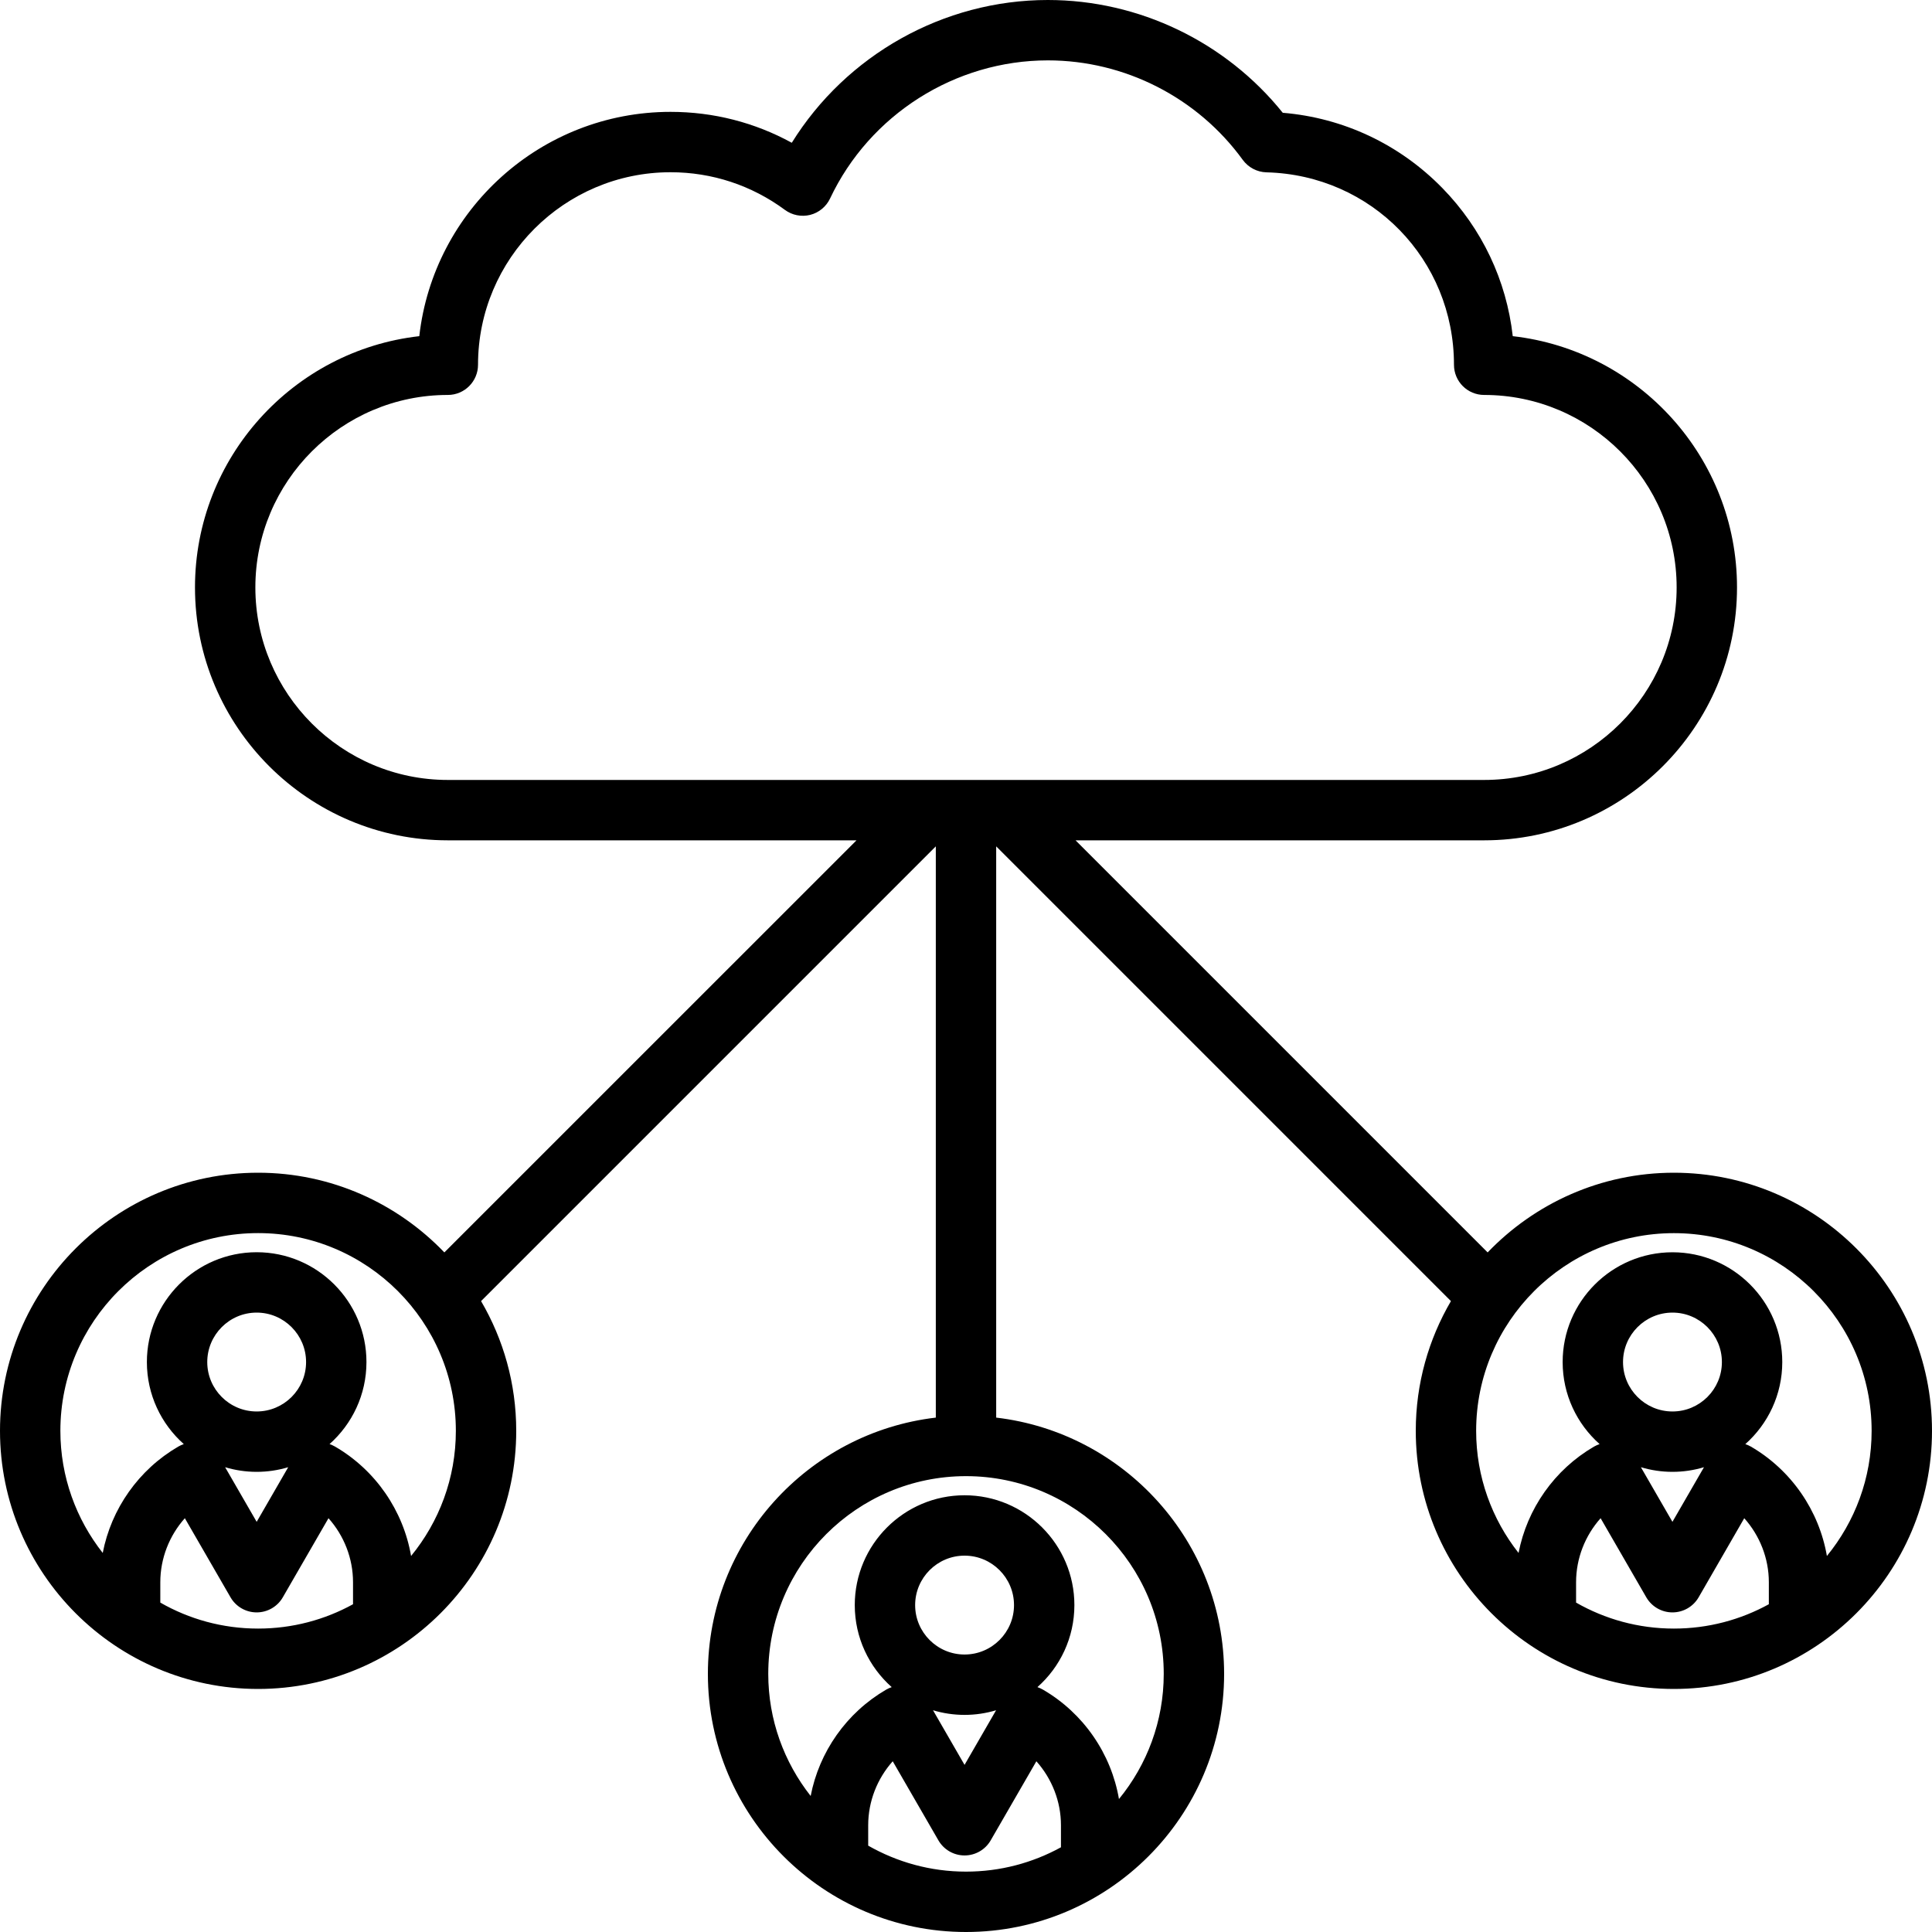 <svg width="40" height="40" viewBox="0 0 40 40" fill="none" xmlns="http://www.w3.org/2000/svg">
<g clip-path="url(#clip0_175_1188)">
<path d="M34.656 24.28C33.142 24.28 31.774 24.915 30.8 25.93L22.268 17.398H30.728C33.614 17.398 35.963 15.049 35.963 12.162C35.963 9.476 33.929 7.255 31.32 6.96C31.19 5.807 30.685 4.736 29.863 3.894C28.976 2.986 27.812 2.439 26.558 2.335C25.379 0.868 23.584 0 21.695 0C19.531 0 17.52 1.14 16.393 2.956C15.627 2.536 14.772 2.316 13.883 2.316C11.196 2.316 8.975 4.351 8.681 6.96C6.071 7.255 4.037 9.475 4.037 12.162C4.037 15.049 6.386 17.398 9.272 17.398H17.733L9.2 25.93C8.226 24.915 6.858 24.28 5.344 24.28C2.397 24.28 0 26.678 0 29.624C0 32.571 2.397 34.968 5.344 34.968C8.29 34.968 10.688 32.571 10.688 29.624C10.688 28.645 10.422 27.728 9.96 26.938L19.375 17.523V29.35C16.722 29.661 14.656 31.921 14.656 34.656C14.656 37.603 17.053 40 20 40C22.947 40 25.344 37.603 25.344 34.656C25.344 31.921 23.278 29.661 20.625 29.35V17.523L30.04 26.938C29.578 27.728 29.312 28.645 29.312 29.624C29.312 32.571 31.71 34.968 34.656 34.968C37.603 34.968 40 32.571 40 29.624C40 26.678 37.603 24.28 34.656 24.28ZM3.319 33.18V32.758C3.319 32.265 3.505 31.794 3.827 31.433L4.773 33.071C4.884 33.264 5.091 33.383 5.314 33.383C5.537 33.383 5.744 33.264 5.855 33.071L6.801 31.433C7.123 31.794 7.309 32.265 7.309 32.758V33.214C6.726 33.535 6.056 33.718 5.344 33.718C4.607 33.718 3.916 33.522 3.319 33.18ZM5.314 29.223C4.75 29.223 4.291 28.764 4.291 28.2C4.291 27.636 4.75 27.176 5.314 27.176C5.878 27.176 6.337 27.636 6.337 28.2C6.337 28.764 5.878 29.223 5.314 29.223ZM5.314 30.473C5.541 30.473 5.76 30.439 5.967 30.377L5.314 31.508L4.661 30.377C4.868 30.439 5.087 30.473 5.314 30.473ZM8.511 32.215C8.349 31.277 7.778 30.439 6.937 29.95C6.901 29.929 6.862 29.912 6.823 29.898C7.291 29.482 7.587 28.875 7.587 28.2C7.587 26.946 6.568 25.926 5.314 25.926C4.061 25.926 3.041 26.946 3.041 28.2C3.041 28.875 3.337 29.482 3.805 29.898C3.766 29.912 3.727 29.929 3.691 29.95C2.869 30.428 2.303 31.24 2.127 32.152C1.579 31.456 1.25 30.578 1.25 29.624C1.25 27.367 3.086 25.53 5.344 25.53C7.601 25.53 9.438 27.367 9.438 29.624C9.438 30.606 9.09 31.508 8.511 32.215ZM5.287 12.162C5.287 9.965 7.075 8.177 9.272 8.177C9.617 8.177 9.897 7.897 9.897 7.552C9.897 5.354 11.685 3.566 13.883 3.566C14.742 3.566 15.56 3.836 16.25 4.345C16.4 4.456 16.592 4.494 16.774 4.449C16.955 4.403 17.106 4.278 17.186 4.109C18.006 2.372 19.776 1.25 21.695 1.25C23.286 1.25 24.794 2.02 25.73 3.31C25.845 3.467 26.026 3.563 26.221 3.568C28.397 3.623 30.103 5.373 30.103 7.552C30.103 7.897 30.382 8.177 30.728 8.177C32.925 8.177 34.713 9.965 34.713 12.162C34.713 14.36 32.925 16.148 30.727 16.148H9.272C7.075 16.148 5.287 14.36 5.287 12.162ZM17.975 38.212V37.79C17.975 37.297 18.161 36.826 18.483 36.465L19.429 38.103C19.541 38.296 19.747 38.415 19.97 38.415C20.193 38.415 20.4 38.296 20.511 38.103L21.457 36.465C21.779 36.826 21.966 37.297 21.966 37.79V38.246C21.382 38.567 20.712 38.75 20 38.75C19.264 38.75 18.573 38.553 17.975 38.212ZM19.97 34.255C19.406 34.255 18.947 33.796 18.947 33.232C18.947 32.667 19.406 32.208 19.97 32.208C20.535 32.208 20.994 32.667 20.994 33.232C20.994 33.796 20.535 34.255 19.97 34.255ZM19.97 35.505C20.197 35.505 20.416 35.471 20.623 35.409L19.97 36.54L19.317 35.409C19.524 35.471 19.743 35.505 19.97 35.505ZM24.094 34.656C24.094 35.638 23.746 36.54 23.167 37.247C23.006 36.309 22.434 35.471 21.593 34.982C21.557 34.961 21.518 34.944 21.479 34.93C21.948 34.514 22.244 33.907 22.244 33.232C22.244 31.978 21.224 30.958 19.97 30.958C18.717 30.958 17.697 31.978 17.697 33.232C17.697 33.907 17.993 34.514 18.462 34.93C18.422 34.944 18.384 34.961 18.347 34.982C17.525 35.46 16.959 36.272 16.784 37.184C16.235 36.487 15.906 35.61 15.906 34.656C15.906 32.399 17.743 30.562 20 30.562C22.257 30.562 24.094 32.399 24.094 34.656ZM32.631 33.18V32.758C32.631 32.265 32.817 31.794 33.139 31.433L34.085 33.071C34.197 33.264 34.403 33.383 34.626 33.383C34.85 33.383 35.056 33.264 35.168 33.071L36.113 31.433C36.435 31.794 36.622 32.265 36.622 32.758V33.214C36.038 33.535 35.368 33.718 34.656 33.718C33.92 33.718 33.229 33.522 32.631 33.18ZM34.627 29.223C34.062 29.223 33.603 28.764 33.603 28.2C33.603 27.636 34.062 27.176 34.627 27.176C35.191 27.176 35.65 27.636 35.65 28.2C35.65 28.764 35.191 29.223 34.627 29.223ZM34.627 30.473C34.853 30.473 35.073 30.439 35.279 30.377L34.626 31.508L33.973 30.377C34.18 30.439 34.4 30.473 34.627 30.473ZM37.824 32.215C37.662 31.277 37.09 30.439 36.25 29.95C36.213 29.929 36.175 29.912 36.135 29.899C36.604 29.482 36.9 28.875 36.9 28.2C36.9 26.946 35.88 25.927 34.627 25.927C33.373 25.927 32.353 26.946 32.353 28.2C32.353 28.875 32.649 29.482 33.118 29.898C33.078 29.912 33.04 29.929 33.003 29.95C32.181 30.428 31.616 31.24 31.44 32.152C30.891 31.456 30.562 30.578 30.562 29.624C30.562 27.367 32.399 25.531 34.656 25.531C36.913 25.531 38.75 27.367 38.75 29.624C38.75 30.606 38.402 31.508 37.824 32.215Z" fill="black"/>
</g>
<defs>
<clipPath id="clip0_175_1188">
<rect width="40" height="40" fill="white"/>
</clipPath>
</defs>
</svg>
